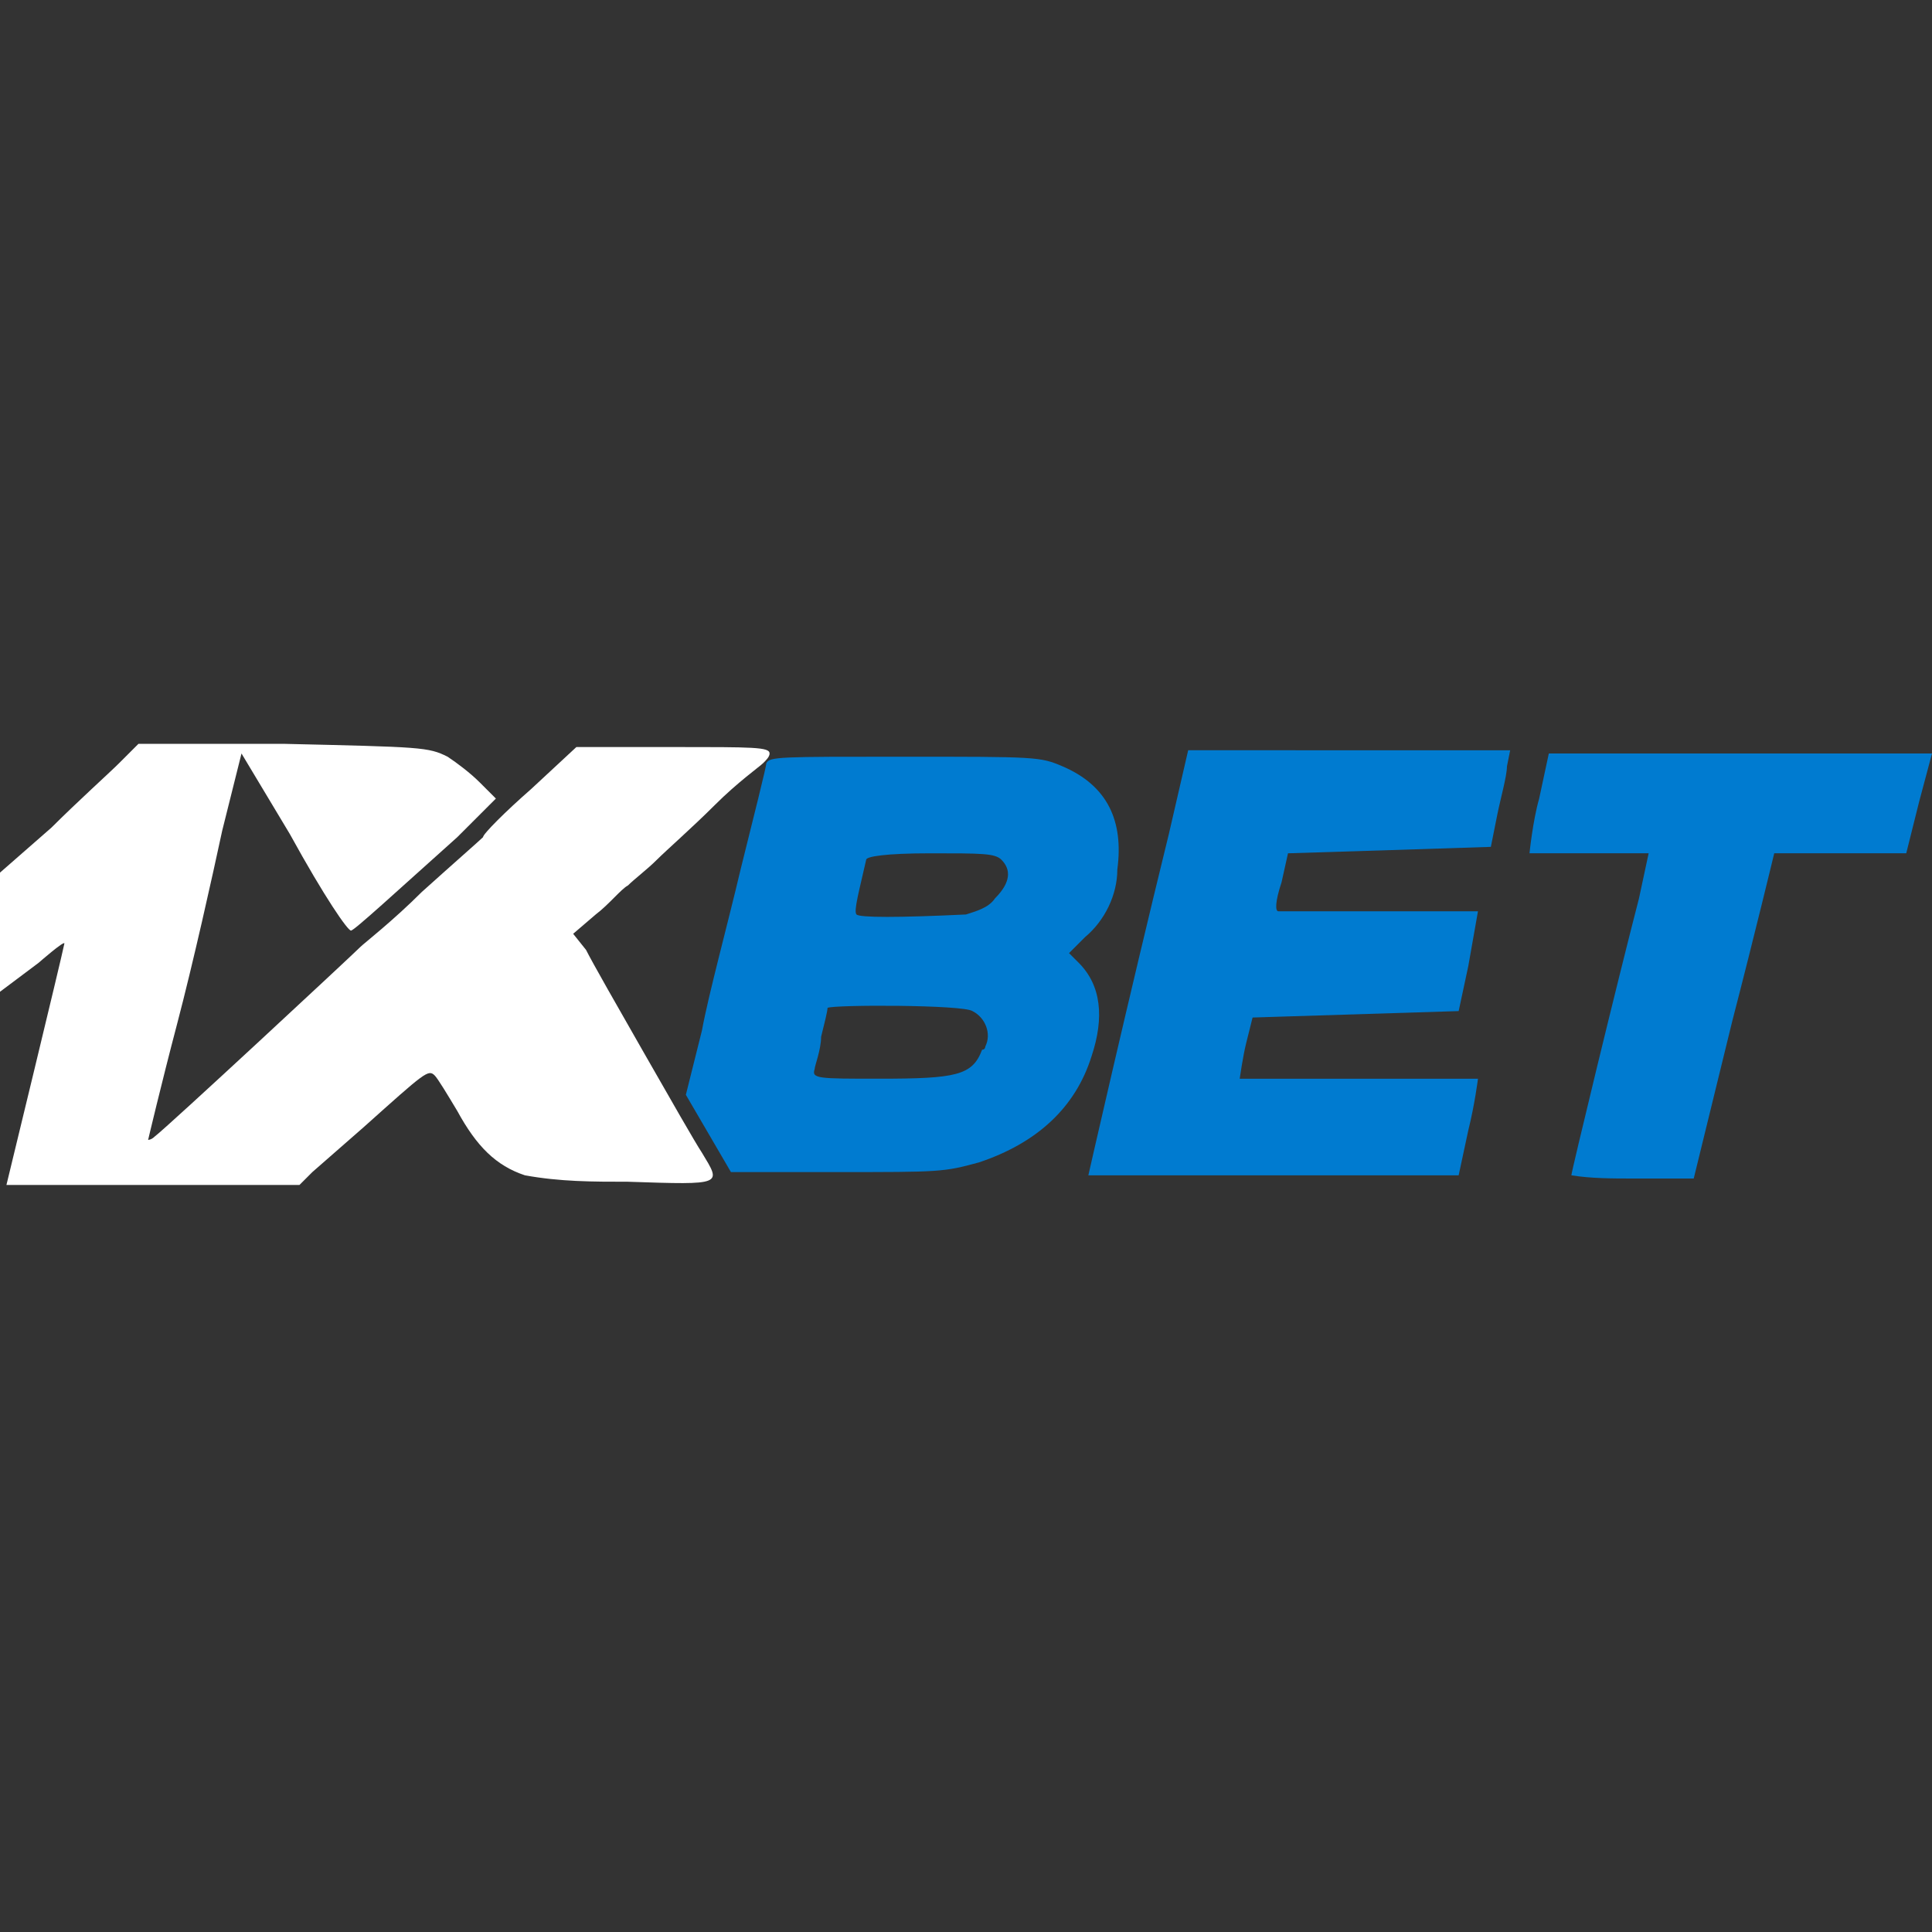 <?xml version="1.0" encoding="iso-8859-1"?>
<!-- Generator: Adobe Illustrator 27.0.0, SVG Export Plug-In . SVG Version: 6.00 Build 0)  -->
<svg version="1.1" id="title_artboards" xmlns="http://www.w3.org/2000/svg" xmlns:xlink="http://www.w3.org/1999/xlink" x="0px"
	 y="0px" width="60px" height="60px" viewBox="0 0 60 60" style="enable-background:new 0 0 60 60;" xml:space="preserve">
<rect x="0" y="0" width="60" height="60" fill="#333333" stroke="none"/>
<style type="text/css">
	.st0{fill:#FFFFFF;}
	.st1{fill:#007BD0;}
</style>
<g id="_1xbet">
	<path class="st0" d="M3.7,23.7c-0.3,0.3-1.3,1.2-2.1,2L0,27.1v3.7l1.2-0.9c0,0,0.8-0.7,0.8-0.6c-0.1,0.5-1.8,7.5-1.8,7.5h9.1
		l0.4-0.4l1.6-1.4c1.9-1.7,2-1.8,2.2-1.6c0.1,0.1,0.4,0.6,0.7,1.1c0.6,1.1,1.2,1.7,2.1,2c1.1,0.2,2.1,0.2,3.2,0.2
		c3,0.1,2.9,0.1,2.3-0.9c-0.2-0.3-1-1.7-1.8-3.1c-0.8-1.4-1.6-2.8-1.8-3.2L17.8,29l0.7-0.6c0.4-0.3,0.8-0.8,1-0.9
		c0.2-0.2,0.6-0.5,0.9-0.8c0.3-0.3,1.1-1,1.8-1.7s1.4-1.2,1.5-1.3c0.1-0.1,0.2-0.2,0.2-0.3c0-0.2-0.5-0.2-3-0.2h-3l-1.4,1.3
		c-0.8,0.7-1.5,1.4-1.5,1.5c-0.1,0.1-0.9,0.8-1.9,1.7c-0.9,0.9-1.8,1.6-1.9,1.7c-0.3,0.3-6,5.6-6.4,5.9c-0.1,0.1-0.2,0.1-0.2,0.1
		c0,0,0.4-1.7,0.9-3.6s1.1-4.6,1.4-6l0.6-2.4l0.6,1l0.9,1.5c1.1,2,1.8,3,1.9,3s1.4-1.2,3.3-2.9l1.2-1.2l-0.5-0.5
		c-0.3-0.3-0.7-0.6-1-0.8c-0.6-0.3-0.8-0.3-5.1-0.4l-4.5,0L3.7,23.7z"/>
	<path class="st1" d="M23.8,23.7c0,0.1-0.4,1.7-0.8,3.3c-0.4,1.7-1,3.9-1.2,5L21.3,34l0.7,1.2l0.7,1.2l3.3,0c3.2,0,3.3,0,4.4-0.3
		c1.8-0.6,3-1.7,3.5-3.3c0.4-1.2,0.3-2.2-0.4-2.9l-0.3-0.3l0.5-0.5c0.6-0.5,1-1.3,1-2.1c0.2-1.5-0.3-2.6-1.7-3.2
		c-0.7-0.3-0.8-0.3-5-0.3C24.2,23.5,23.9,23.5,23.8,23.7z M31.1,26.7c0.3,0.3,0.3,0.7-0.2,1.2c-0.2,0.3-0.6,0.4-0.9,0.5
		c-2.1,0.1-3.3,0.1-3.4,0s0.1-0.8,0.3-1.7c0-0.1,0.6-0.2,2-0.2C30.5,26.5,30.9,26.5,31.1,26.7z M30.2,31.4c0.4,0.2,0.6,0.7,0.4,1.1
		c0,0,0,0.1-0.1,0.1c-0.3,0.8-0.8,0.9-3.2,0.9c-1.9,0-2.1,0-2-0.3c0-0.1,0.2-0.6,0.2-1c0.1-0.4,0.2-0.8,0.2-0.9
		C25.9,31.2,29.9,31.2,30.2,31.4z"/>
	<path class="st1" d="M36.3,25.9c-1.3,5.3-2.5,10.6-2.5,10.6s0.3,0,5.7,0h5.8l0.3-1.4c0.2-0.8,0.3-1.6,0.3-1.6s-1.7,0-3.7,0h-3.7
		c0,0,0.1-0.7,0.2-1.1l0.2-0.8l3.2-0.1l3.2-0.1l0.3-1.4l0.3-1.7c0,0-1,0-3,0c-1.7,0-3.1,0-3.2,0s-0.1-0.3,0.1-0.9l0.2-0.9l3.2-0.1
		l3.1-0.1l0.2-1c0.1-0.5,0.3-1.2,0.3-1.5l0.1-0.5H36.9L36.3,25.9z"/>
	<path class="st1" d="M47.8,24.8c-0.2,0.7-0.3,1.7-0.3,1.7s0.6,0,1.9,0h1.8l-0.3,1.4c-0.7,2.7-2.1,8.5-2.1,8.6
		c0.6,0.1,1.3,0.1,1.9,0.1h1.9l1.2-4.9c0.7-2.7,1.3-5.2,1.3-5.2s0.7,0,2.1,0h2l0.4-1.6l0.4-1.5H48.1L47.8,24.8z"/>
</g>
</svg>
